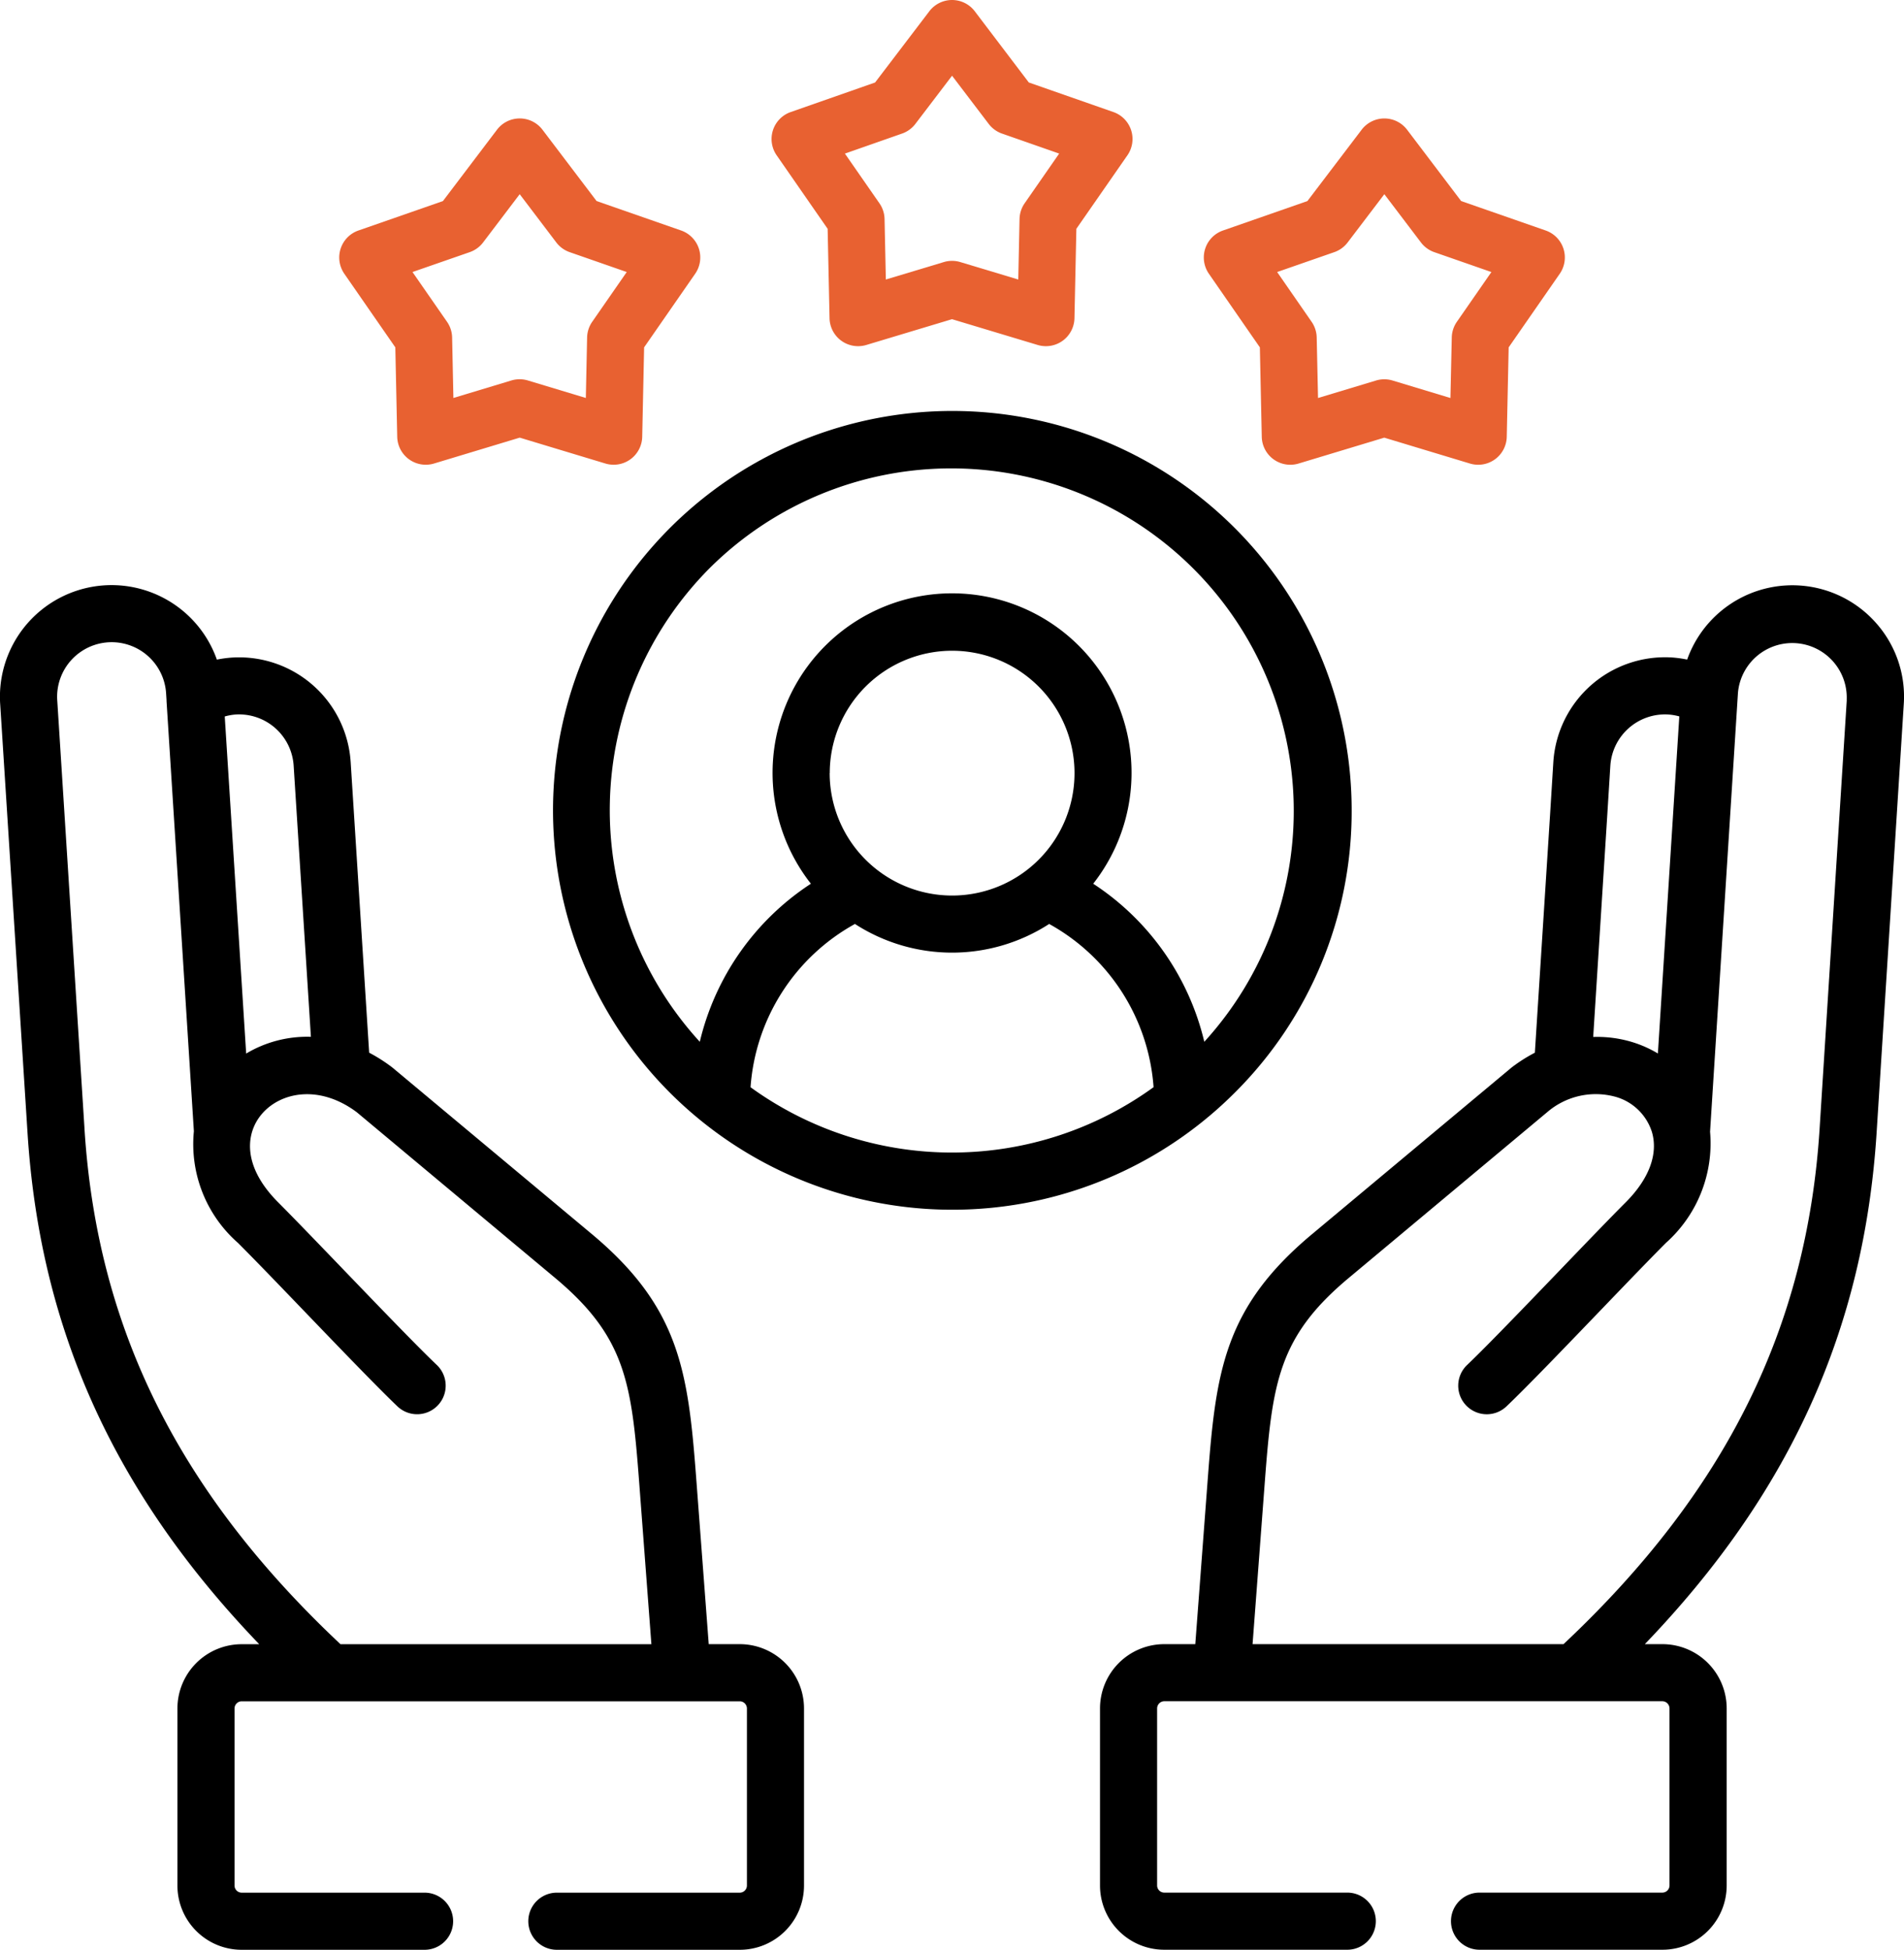<svg xmlns="http://www.w3.org/2000/svg" width="99.992" height="102.381" viewBox="0 0 99.992 102.381">
  <g id="customer-loyalty" transform="translate(-5.974)">
    <g id="Grupo_57" data-name="Grupo 57" transform="translate(5.974 0)">
      <path id="Trazado_71" data-name="Trazado 71" d="M98,43.127l.1,4.7a1.5,1.5,0,0,0,1.933,1.4l4.5-1.359,4.5,1.359a1.5,1.5,0,0,0,1.933-1.4l.1-4.7,2.682-3.865a1.5,1.5,0,0,0-.739-2.271l-4.439-1.546L105.728,31.7a1.5,1.5,0,0,0-2.389,0L100.5,35.446l-4.439,1.546a1.5,1.5,0,0,0-.739,2.271Zm3.911-5a1.5,1.5,0,0,0,.7-.51l1.921-2.532,1.921,2.532a1.5,1.5,0,0,0,.7.51l3,1.045-1.814,2.614a1.5,1.5,0,0,0-.267.823l-.067,3.176-3.044-.919a1.5,1.5,0,0,0-.867,0l-3.044.919-.067-3.176a1.5,1.5,0,0,0-.267-.823l-1.814-2.614Z" transform="translate(-77.239 -24.888)" fill="#e86131"/>
      <path id="Trazado_72" data-name="Trazado 72" d="M211.541,12.014l.1,4.7a1.5,1.5,0,0,0,1.931,1.4l4.5-1.354,4.5,1.354a1.5,1.5,0,0,0,1.931-1.4l.1-4.7,2.681-3.859a1.5,1.5,0,0,0-.737-2.272l-4.441-1.552L219.268.592A1.5,1.5,0,0,0,218.075,0h0a1.5,1.5,0,0,0-1.193.591l-2.849,3.741L209.6,5.884a1.5,1.5,0,0,0-.736,2.271Zm3.907-5a1.5,1.5,0,0,0,.7-.507l1.927-2.531L220,6.507a1.5,1.5,0,0,0,.7.508l3,1.049-1.813,2.61a1.5,1.5,0,0,0-.268.824l-.067,3.179-3.045-.916a1.5,1.5,0,0,0-.864,0l-3.045.916L214.53,11.5a1.5,1.5,0,0,0-.268-.824l-1.814-2.611Z" transform="translate(-168.076 0)" fill="#e86131"/>
      <path id="Trazado_73" data-name="Trazado 73" d="M325.077,43.127l.1,4.7a1.5,1.5,0,0,0,1.933,1.4l4.5-1.359,4.5,1.359a1.5,1.5,0,0,0,1.933-1.4l.1-4.7,2.683-3.865a1.5,1.5,0,0,0-.739-2.272l-4.439-1.546L332.81,31.7a1.5,1.5,0,0,0-1.194-.593h0a1.5,1.5,0,0,0-1.194.592l-2.848,3.746-4.435,1.546a1.5,1.5,0,0,0-.739,2.27Zm3.91-5a1.5,1.5,0,0,0,.7-.509l1.927-2.534,1.922,2.533a1.5,1.5,0,0,0,.7.51l3,1.045-1.814,2.614a1.5,1.5,0,0,0-.267.822l-.07,3.178-3.04-.919a1.5,1.5,0,0,0-.867,0l-3.046.919-.07-3.179a1.5,1.5,0,0,0-.266-.821l-1.811-2.615Z" transform="translate(-258.913 -24.887)" fill="#e86131"/>
      <path id="Trazado_74" data-name="Trazado 74" d="M193.069,128.84a20.971,20.971,0,1,0-6.149,14.843,20.839,20.839,0,0,0,6.149-14.843ZM159.36,116.122A17.987,17.987,0,0,1,185.33,141a13.688,13.688,0,0,0-5.834-8.3,9.426,9.426,0,1,0-14.826,0,13.688,13.688,0,0,0-5.835,8.3A18.013,18.013,0,0,1,159.36,116.122Zm6.3,10.772a6.427,6.427,0,1,1,6.426,6.427A6.434,6.434,0,0,1,165.656,126.894ZM161.5,143.386a10.657,10.657,0,0,1,5.483-8.573,9.393,9.393,0,0,0,10.2,0,10.658,10.658,0,0,1,5.483,8.57A18.036,18.036,0,0,1,161.5,143.386Z" transform="translate(-122.084 -86.297)"/>
      <path id="Trazado_75" data-name="Trazado 75" d="M335.646,155.64a5.864,5.864,0,0,0-9.923,1.918,6,6,0,0,0-.8-.111,5.879,5.879,0,0,0-6.227,5.481l-.171,2.75-.8,12.522a8.36,8.36,0,0,0-1.188.751l-.057.045-10.444,8.722c-4.6,3.834-5.059,7.175-5.481,12.752l-.663,8.786h-1.634a3.377,3.377,0,0,0-3.37,3.376v9.3a3.374,3.374,0,0,0,3.37,3.37h9.615a1.5,1.5,0,1,0,0-3h-9.615a.376.376,0,0,1-.371-.371v-9.3a.379.379,0,0,1,.371-.377h26.167a.379.379,0,0,1,.371.377v9.3a.376.376,0,0,1-.371.371H314.82a1.5,1.5,0,1,0,0,3h9.609a3.374,3.374,0,0,0,3.37-3.37v-9.3a3.377,3.377,0,0,0-3.37-3.376H323.5c7.625-7.935,11.515-16.552,12.173-26.859l1.427-22.516A5.816,5.816,0,0,0,335.646,155.64Zm-14.127,10.226.171-2.749a2.879,2.879,0,0,1,3.035-2.676,2.964,2.964,0,0,1,.586.1l-1.125,17.7a6.085,6.085,0,0,0-1.21-.555,6.307,6.307,0,0,0-2.187-.312Zm12.586-6.175-1.427,22.516c-.667,10.452-4.947,19.061-13.448,27.049H302.9l.646-8.559c.393-5.178.722-7.6,4.413-10.676l10.416-8.7a3.91,3.91,0,0,1,3.654-.786,2.8,2.8,0,0,1,1.844,1.829c.339,1.157-.152,2.469-1.384,3.7-.813.813-2.08,2.131-3.422,3.527-1.821,1.894-3.885,4.04-4.887,4.994a1.5,1.5,0,1,0,2.068,2.173c1.051-1,3.049-3.078,4.981-5.088,1.331-1.385,2.589-2.692,3.379-3.483a7,7,0,0,0,2.318-5.838l1.463-23.019a2.862,2.862,0,0,1,5.712.361Z" transform="translate(-237.119 -122.924)"/>
      <path id="Trazado_76" data-name="Trazado 76" d="M44.829,209.256H43.194l-.663-8.786c-.423-5.572-.885-8.912-5.481-12.751L26.606,179l-.057-.046a8.643,8.643,0,0,0-1.188-.755l-.972-15.27a5.873,5.873,0,0,0-6.226-5.477,6.057,6.057,0,0,0-.8.108,5.863,5.863,0,0,0-11.38,2.325L7.419,182.4c.653,10.306,4.542,18.923,12.168,26.859h-.925a3.377,3.377,0,0,0-3.37,3.376v9.3a3.374,3.374,0,0,0,3.37,3.37h9.609a1.5,1.5,0,1,0,0-3H18.662a.376.376,0,0,1-.371-.371v-9.3a.379.379,0,0,1,.371-.377H44.829a.379.379,0,0,1,.371.377v9.3a.376.376,0,0,1-.371.371H35.219a1.5,1.5,0,1,0,0,3h9.609a3.374,3.374,0,0,0,3.37-3.37v-9.3A3.377,3.377,0,0,0,44.829,209.256ZM18.36,160.441a2.875,2.875,0,0,1,3.035,2.676l.907,14.249a6.242,6.242,0,0,0-3.4.879l-1.125-17.7A2.921,2.921,0,0,1,18.36,160.441Zm-7.947,21.767L8.98,159.69a2.864,2.864,0,0,1,5.717-.361l.023.359q0,.024,0,.049l1.436,22.588a6.9,6.9,0,0,0,2.314,5.861c.809.807,2.1,2.146,3.462,3.564,1.9,1.977,3.868,4.021,4.9,5.007a1.5,1.5,0,1,0,2.068-2.173c-.988-.94-2.932-2.96-4.811-4.913-1.375-1.429-2.674-2.779-3.5-3.607-1.935-1.935-1.707-3.678-.848-4.664.994-1.143,3.017-1.533,4.968-.076l10.415,8.7c3.692,3.084,4.02,5.5,4.413,10.675l.646,8.56H23.855c-8.5-7.989-12.78-16.6-13.443-27.049Z" transform="translate(-5.974 -122.924)"/>
    </g>
  </g>
</svg>
